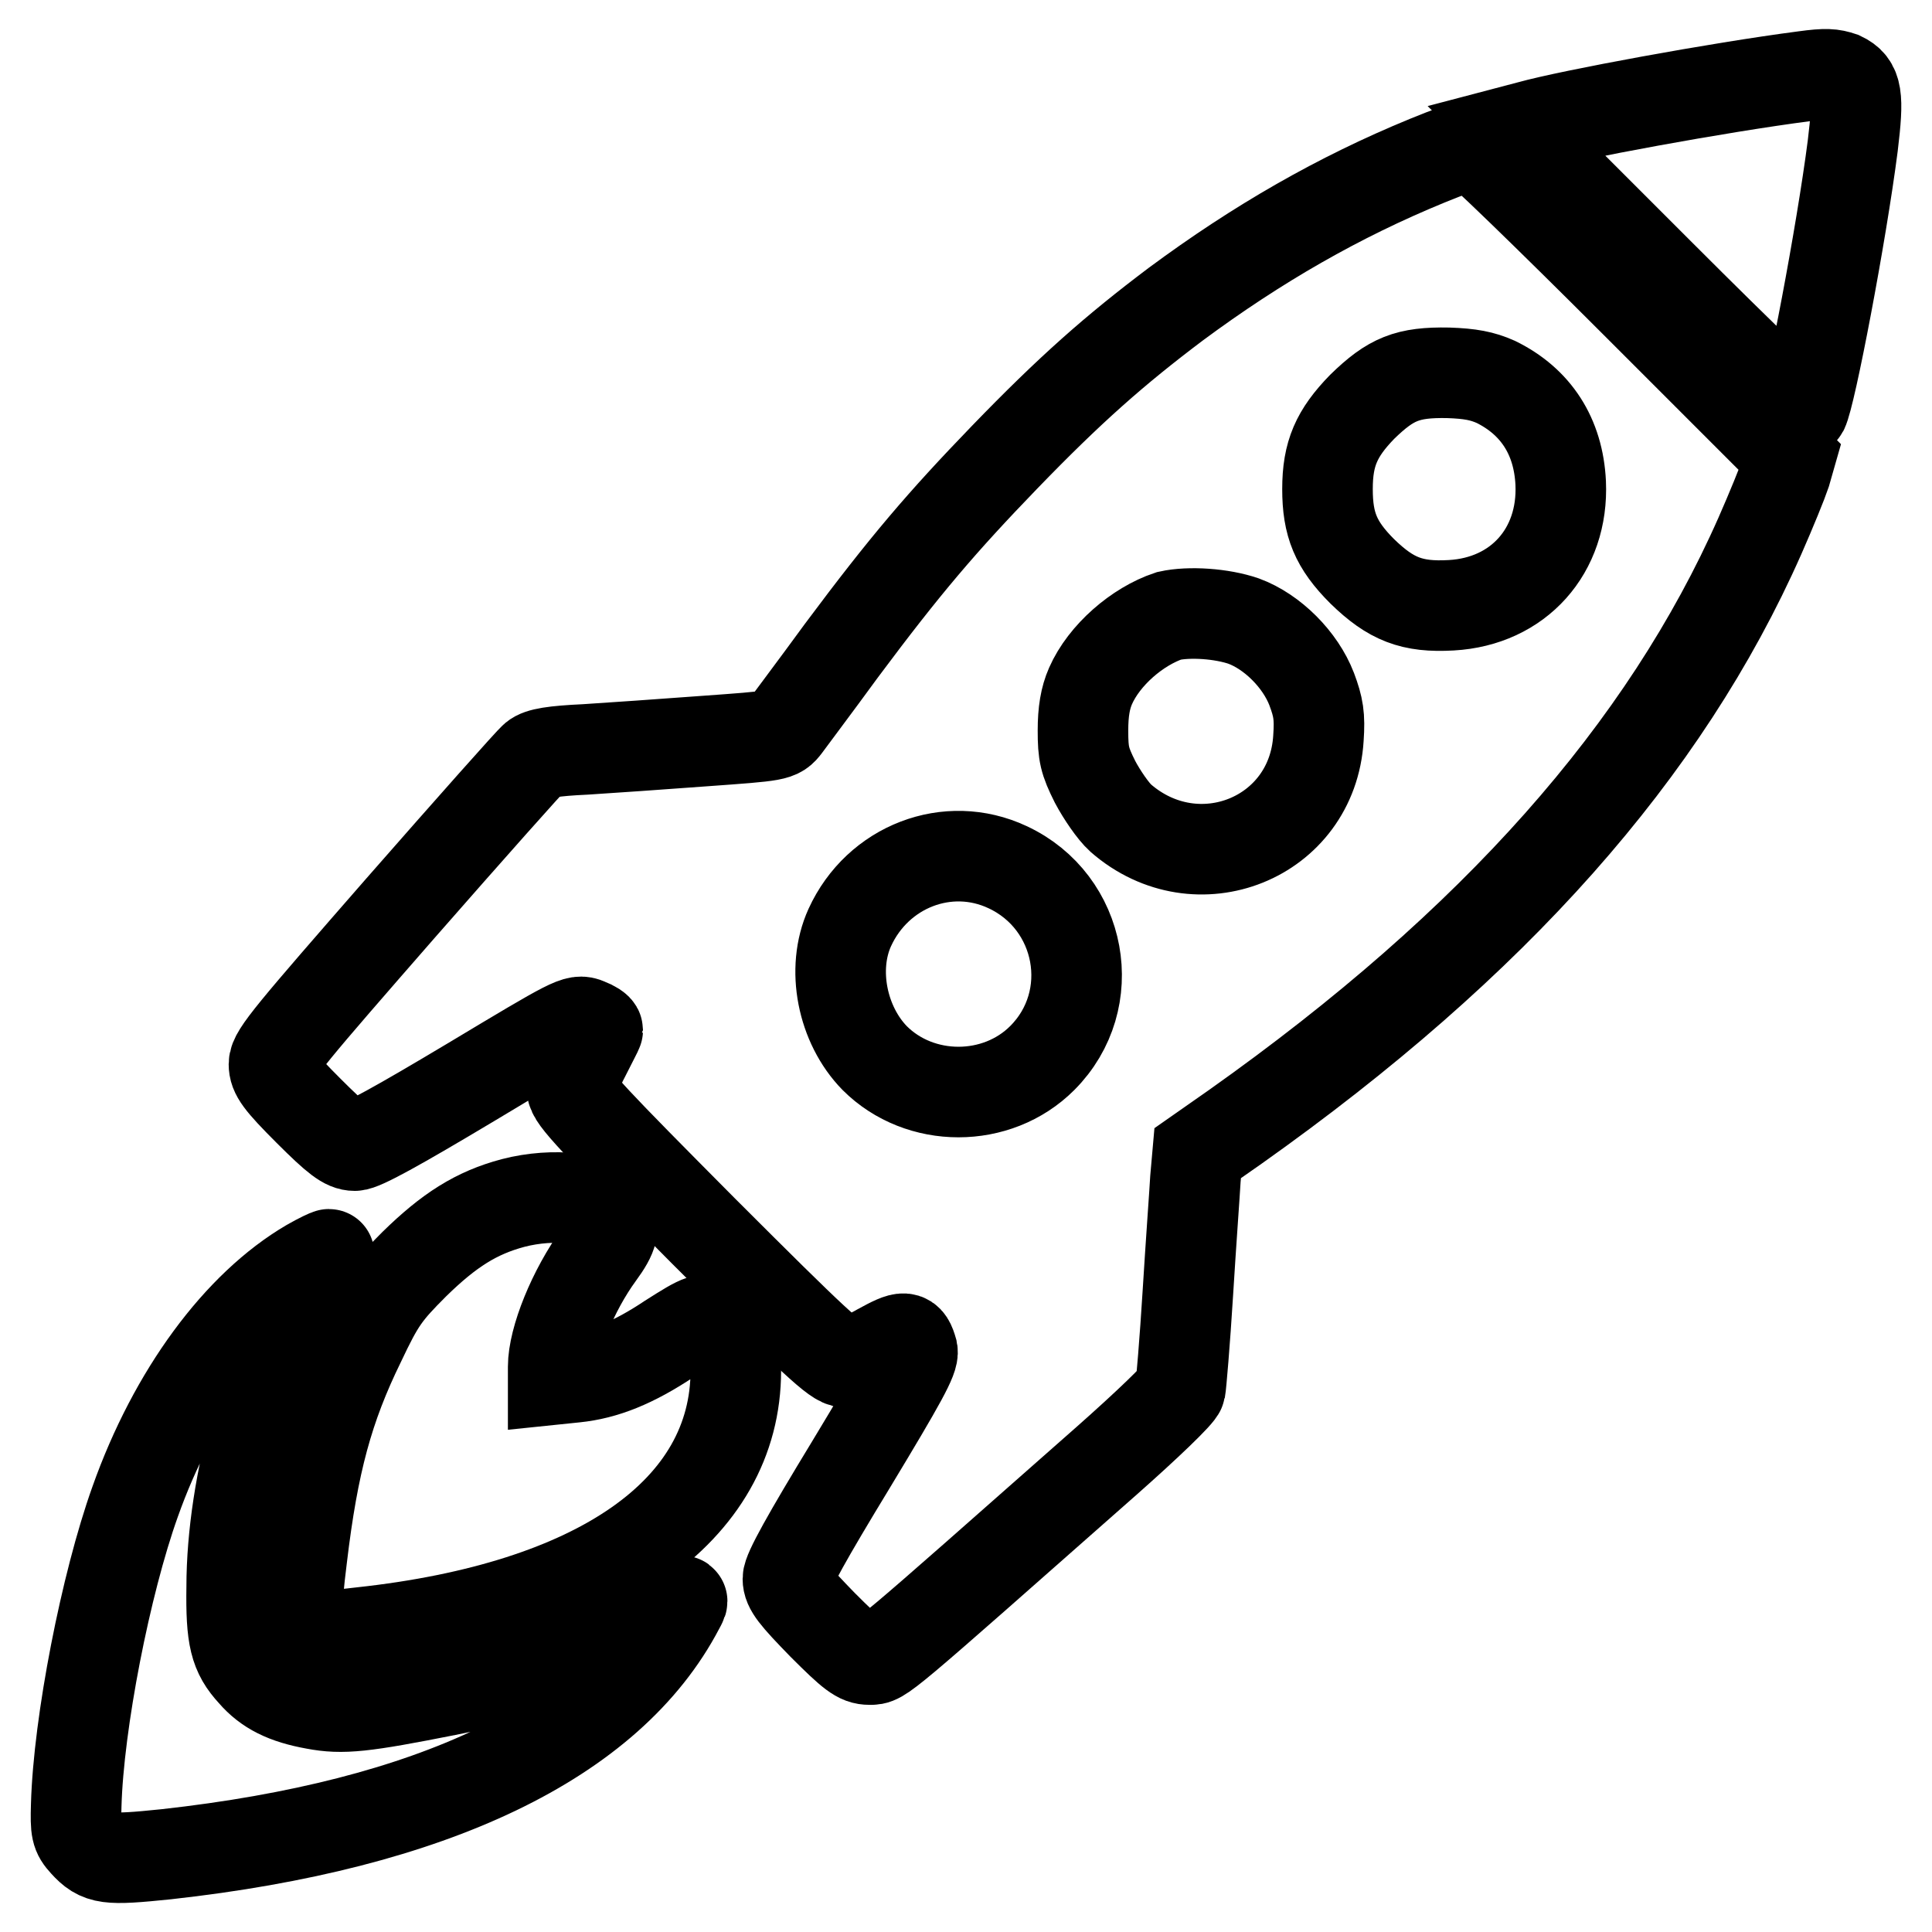 <?xml version="1.0" encoding="utf-8"?>
<!-- Svg Vector Icons : http://www.onlinewebfonts.com/icon -->
<!DOCTYPE svg PUBLIC "-//W3C//DTD SVG 1.1//EN" "http://www.w3.org/Graphics/SVG/1.1/DTD/svg11.dtd">
<svg version="1.1" xmlns="http://www.w3.org/2000/svg" xmlns:xlink="http://www.w3.org/1999/xlink" x="0px" y="0px" viewBox="0 0 256 256" enable-background="new 0 0 256 256" xml:space="preserve">
<g><g><g><path stroke-width="12" fill-opacity="0" stroke="#000000"  d="M239.1,10.1c-11.5,1.5-31,5.1-36.4,6.6l-1.9,0.5l18.9,18.9c12.1,12.1,19,18.7,19.2,18.3c1-1.9,5.1-23.4,6.6-35.1c0.8-6.6,0.6-8.1-1.5-9.1C242.8,9.8,242,9.7,239.1,10.1z"/><path stroke-width="12" fill-opacity="0" stroke="#000000"  d="M189.1,21.3c-11.7,4.8-22.5,11-33.3,19c-8.1,6.1-14,11.3-22.7,20.3c-8.3,8.6-13.1,14.2-21.6,25.6c-3.5,4.8-6.9,9.3-7.4,10c-1,1.3-1.1,1.3-10.8,2c-5.4,0.4-12.5,0.9-15.7,1.1c-4.3,0.2-6.1,0.5-6.8,1.1c-0.5,0.4-8.5,9.4-17.7,19.9c-14.4,16.5-16.8,19.3-16.8,20.7c0,1.3,0.7,2.3,4.6,6.2c3.7,3.7,4.9,4.6,6.1,4.6c1,0,5.7-2.6,15.4-8.4c13.5-8.1,14-8.4,15.4-7.8c0.8,0.3,1.4,0.7,1.4,0.9c0,0.1-0.8,1.6-1.7,3.4c-0.9,1.7-1.7,3.7-1.7,4.4c0,1.2,2.8,4.1,17.4,18.8c14.8,14.8,17.6,17.4,18.8,17.4c0.8,0,2.9-0.8,4.6-1.8c3.3-1.8,3.7-1.8,4.3,0.3c0.2,1-1.4,3.9-8.1,15c-5.9,9.7-8.4,14.2-8.4,15.2c0,1.2,0.9,2.3,4.6,6.1c3.9,3.9,4.8,4.6,6.2,4.6c1.7,0,0.9,0.6,31.5-26.4c5.2-4.6,9.6-8.8,9.7-9.4c0.1-0.5,0.6-6.3,1-12.8c0.4-6.5,0.9-13.3,1-15.1l0.3-3.4l5-3.5c34.3-24.3,56.9-49.8,69.5-78.3c1.5-3.4,3-7.1,3.4-8.3l0.6-2.1l-20.7-20.7c-11.3-11.3-21-20.7-21.4-20.7C194.6,19.2,192,20.1,189.1,21.3z M198.2,50.6c5.3,2.6,8.3,7.2,8.6,13.4c0.4,9-5.6,15.7-14.5,16.2c-5.2,0.3-8-0.8-11.8-4.5c-3.5-3.5-4.6-6.2-4.6-10.9s1.2-7.4,4.6-10.9c3.8-3.7,6-4.6,11.4-4.5C194.8,49.5,196.4,49.8,198.2,50.6z M164.8,82.3c3.8,1.4,7.5,5.1,9,9c0.9,2.4,1.1,3.6,0.9,6.5c-0.8,13.3-16.1,19.4-26.2,10.6c-1-0.9-2.5-3.1-3.4-4.8c-1.4-2.8-1.6-3.7-1.6-6.8c0-2.5,0.3-4.3,1-5.9c1.8-4.1,6.2-7.9,10.4-9.3C157.6,81,161.9,81.3,164.8,82.3z M133.5,114.9c9.9,4.6,12.3,17.6,4.6,25.3c-6,6-16.2,6-22.2,0c-4.3-4.4-5.8-11.8-3.3-17.3C116.3,114.8,125.6,111.2,133.5,114.9z"/><path stroke-width="12" fill-opacity="0" stroke="#000000"  d="M68,159.4c-4.9,1.3-8.5,3.6-13.1,8.1c-3.8,3.8-4.6,4.9-7.2,10.4c-4.2,8.6-6.2,15.9-7.7,28.5c-0.9,7.1-0.7,8.5,1.1,9.7c1.1,0.7,1.8,0.8,6.8,0.2c31.4-3.4,49.6-16.1,49.6-34.7c0-3.8-0.6-5.5-2.3-6.3c-1.8-0.8-2.1-0.7-6.5,2.1c-4.8,3.2-8.6,4.7-12.5,5.1l-2.9,0.3v-1.7c0-3.6,2.6-10.1,6.1-14.9c1.9-2.6,2.1-3.6,1.2-5.3C79.4,158.7,73.4,158,68,159.4z"/><path stroke-width="12" fill-opacity="0" stroke="#000000"  d="M41,167.5C31.6,173,23,184.6,17.9,199c-3.9,10.9-7.5,29.3-7.8,40.2c-0.1,3.3,0,3.8,1.1,5c2,2.2,3,2.3,10.8,1.5c35.3-3.9,58.8-15.1,68-32.7c0.7-1.3,0.9-1.4-3.4,1.3c-7,4.4-14.8,7.2-27.4,9.7c-11.1,2.2-13.8,2.5-17.5,1.8c-3.9-0.7-6.3-1.9-8.2-4.1c-2.4-2.6-2.9-4.7-2.8-11.4c0-13.7,4.9-31,11.8-42c0.7-1.1,1.2-2.1,1.1-2.1S42.4,166.7,41,167.5z"/></g></g></g>
</svg>